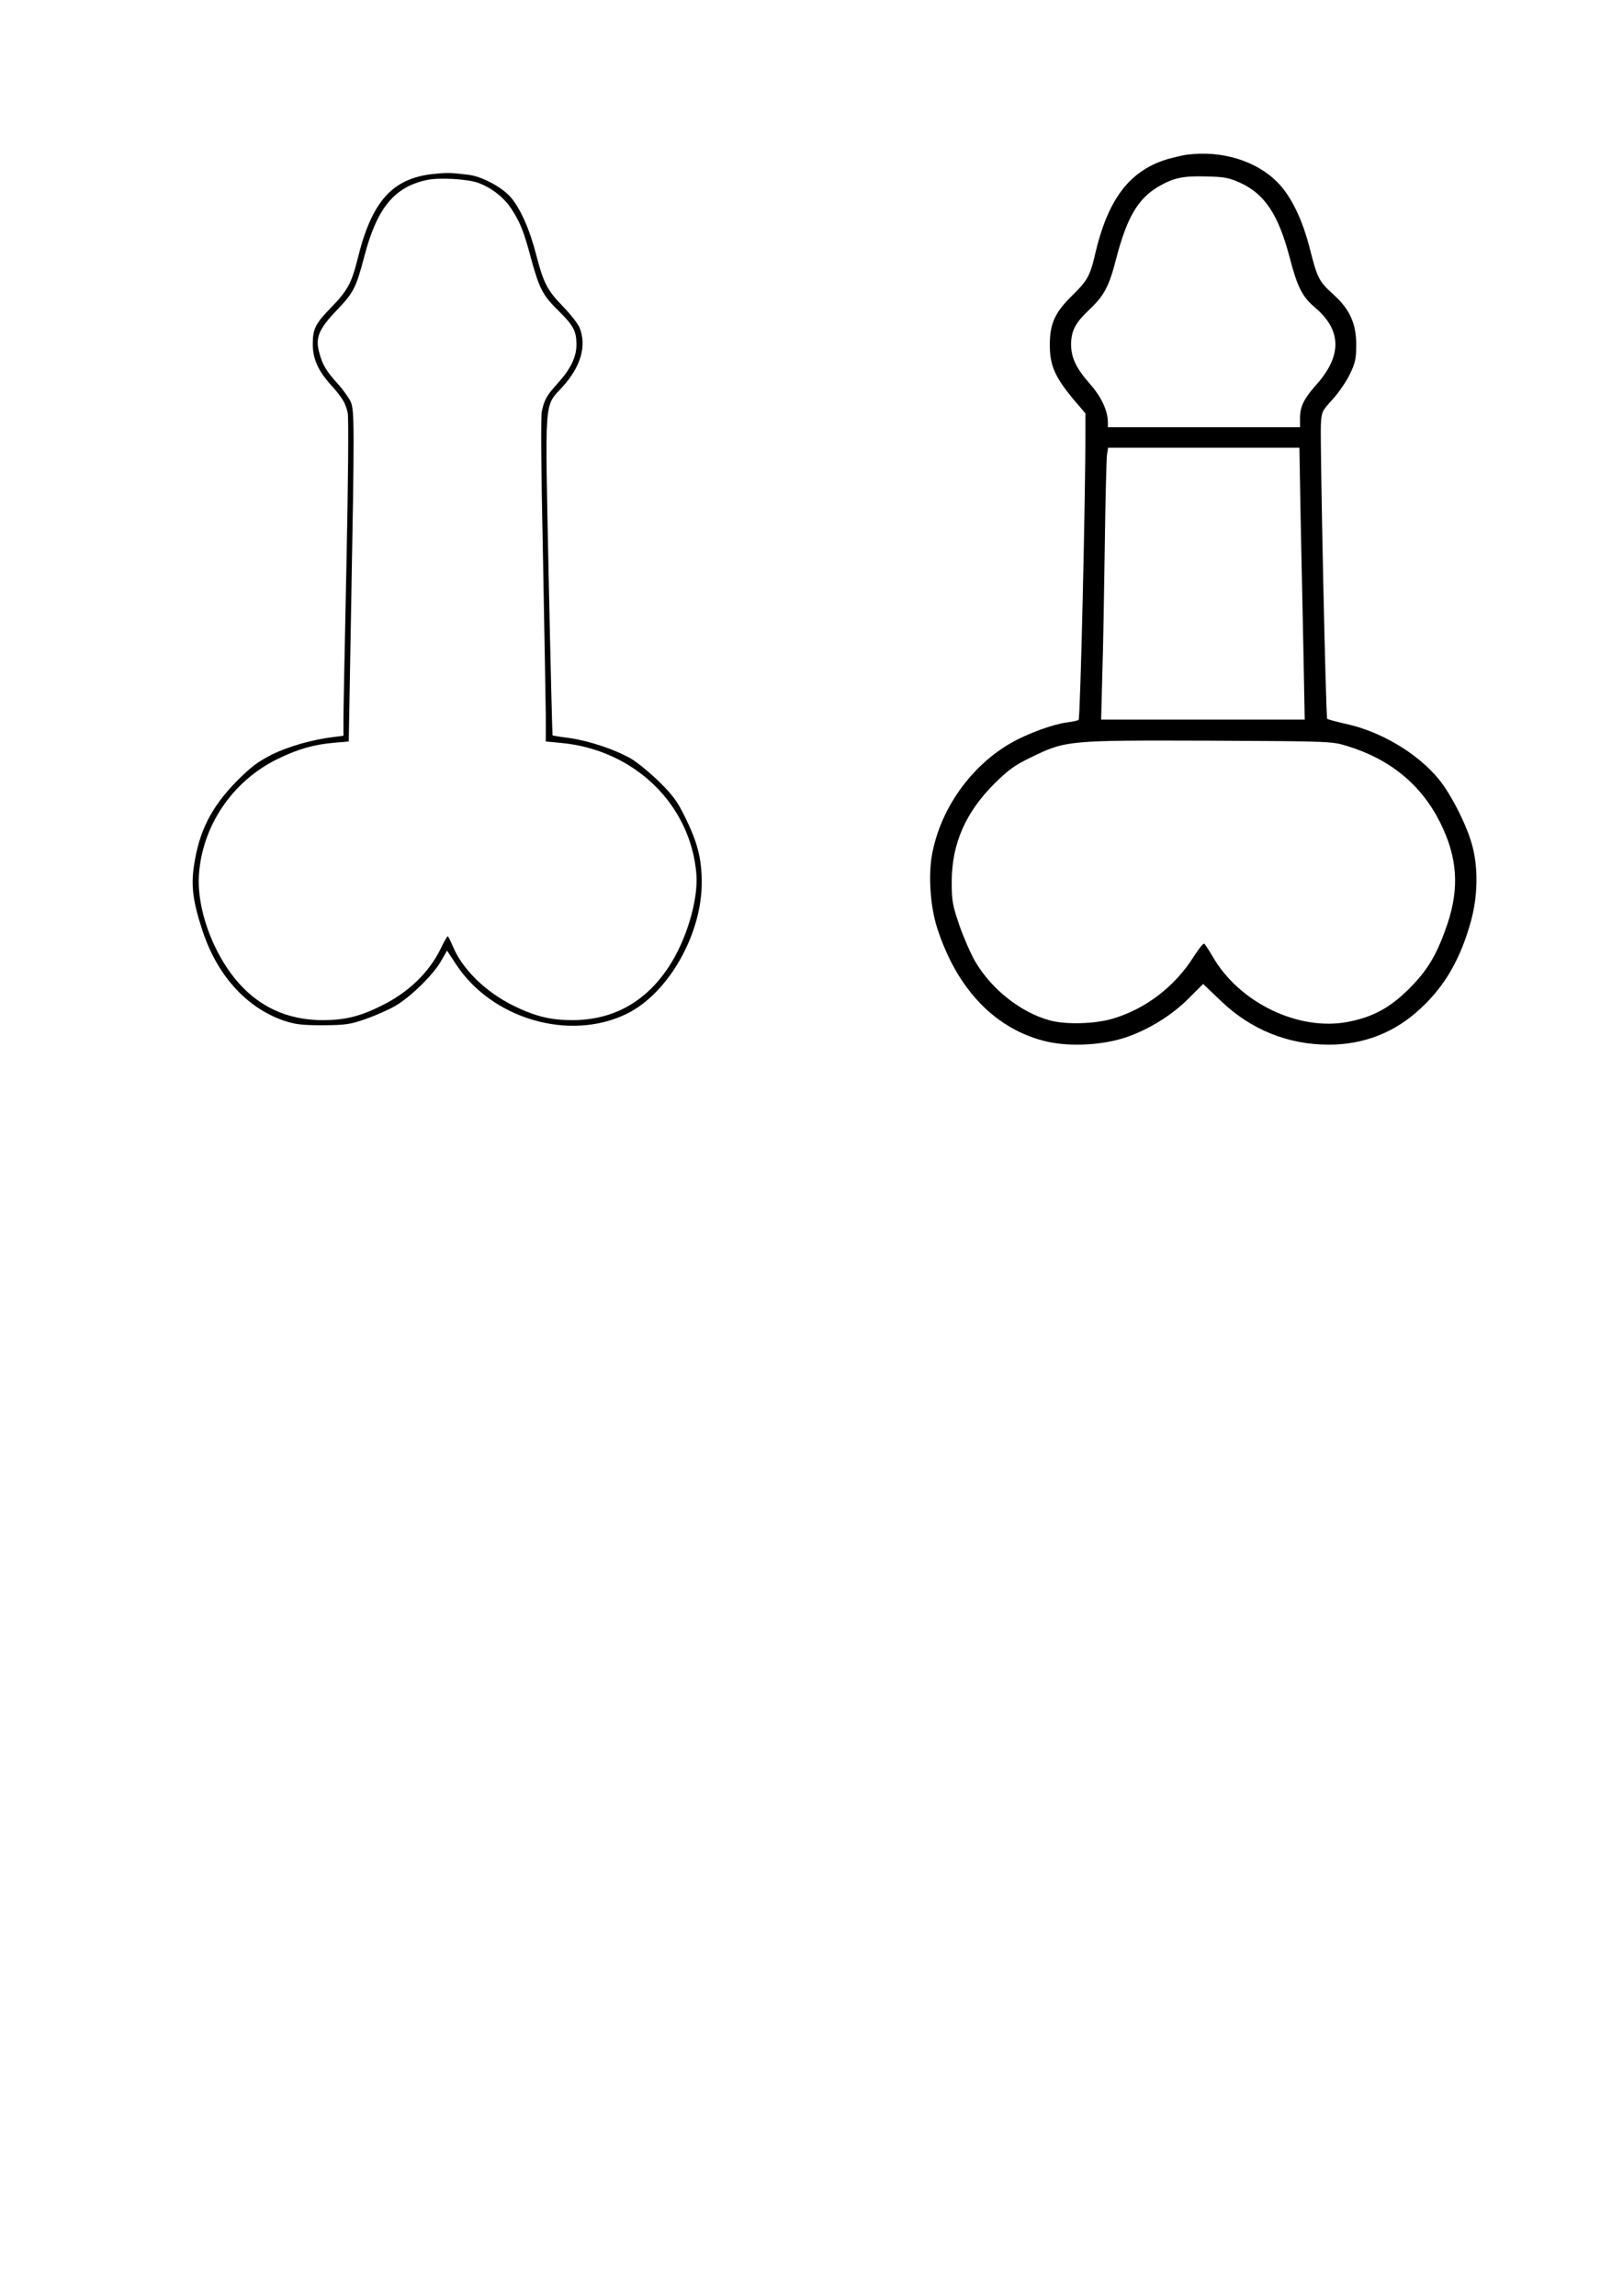 <?xml version="1.0" encoding="UTF-8" standalone="yes"?>
<svg version="1.0" xmlns="http://www.w3.org/2000/svg" width="210mm" height="297mm" viewBox="0 0 794 1123" preserveAspectRatio="xMidYMid meet">
  <g transform="translate(0,1123) scale(0.1,-0.1)" fill="#000000" stroke="none">
    <path d="M5805 10473 c-16 -2 -55 -11 -85 -19 -193 -55 -301 -196 -365 -478
-22 -94 -37 -121 -109 -191 -84 -82 -110 -137 -110 -240 -1 -100 25 -159 112
-264 l62 -73 0 -87 c1 -303 -25 -1407 -33 -1412 -5 -4 -32 -10 -59 -13 -67 -9
-190 -54 -268 -98 -200 -113 -351 -326 -391 -552 -18 -104 -7 -254 26 -356 98
-303 289 -499 541 -556 116 -25 272 -16 386 23 112 39 226 110 308 194 l66 66
88 -84 c146 -140 328 -213 527 -213 173 0 327 61 452 180 119 111 194 244 244
427 32 118 35 250 8 358 -24 99 -104 258 -168 336 -105 126 -282 231 -452 268
-48 11 -89 22 -92 25 -7 7 -35 1345 -31 1437 3 64 5 68 57 125 30 33 68 88 85
124 27 56 31 76 31 145 0 102 -32 172 -109 242 -73 66 -81 82 -116 219 -37
149 -93 264 -160 332 -104 106 -275 158 -445 135z m262 -137 c121 -55 187
-156 242 -364 38 -146 62 -193 123 -245 133 -112 135 -238 5 -382 -58 -66 -77
-104 -77 -160 l0 -45 -470 0 -470 0 0 23 c0 57 -31 124 -86 187 -69 78 -93
129 -94 193 0 67 20 107 85 168 77 73 100 115 136 255 52 200 106 292 206 351
74 43 119 53 233 50 91 -2 114 -7 167 -31z m296 -1638 c4 -189 10 -488 14
-665 l6 -323 -498 0 -498 0 6 228 c4 125 9 409 12 632 3 223 8 420 11 438 l5
32 468 0 468 0 6 -342z m227 -1117 c210 -64 362 -188 455 -373 85 -170 96
-319 36 -498 -50 -147 -95 -224 -186 -315 -94 -94 -176 -139 -298 -163 -243
-48 -536 93 -666 322 -18 30 -36 58 -40 60 -4 3 -29 -28 -54 -68 -90 -141
-230 -249 -387 -297 -89 -28 -236 -32 -315 -10 -142 39 -284 152 -363 286 -23
39 -58 120 -79 180 -34 101 -37 119 -37 215 1 184 68 336 209 477 68 67 99 90
178 128 172 84 181 84 872 82 592 -3 601 -3 675 -26z"/>
    <path d="M2120 10379 c-201 -21 -302 -134 -371 -417 -29 -116 -49 -154 -130
-237 -77 -79 -89 -104 -89 -180 0 -70 27 -130 89 -198 56 -63 71 -87 82 -137
5 -19 2 -348 -6 -730 -8 -382 -15 -730 -15 -772 l0 -77 -47 -6 c-103 -12 -222
-46 -303 -86 -67 -34 -101 -59 -170 -128 -127 -129 -187 -247 -212 -421 -14
-96 -3 -176 43 -314 72 -218 215 -375 396 -438 58 -19 87 -23 193 -23 114 1
133 4 213 32 48 17 113 46 143 64 76 45 184 152 221 217 l30 52 42 -64 c175
-270 557 -382 837 -245 204 100 368 389 367 644 0 114 -21 195 -80 315 -38 78
-60 109 -127 175 -45 44 -107 95 -139 114 -76 44 -204 87 -301 101 -44 5 -81
12 -83 13 -1 2 -10 354 -19 782 -18 887 -23 822 68 923 90 99 119 201 83 290
-9 20 -45 66 -80 102 -77 79 -96 115 -131 250 -33 130 -80 234 -128 288 -45
49 -139 99 -204 107 -87 11 -107 11 -172 4z m218 -43 c66 -24 127 -71 164
-128 43 -66 61 -110 98 -250 39 -141 56 -174 135 -251 71 -70 85 -97 85 -164
0 -59 -29 -119 -90 -186 -55 -61 -66 -80 -79 -137 -6 -27 -4 -275 5 -698 7
-362 13 -716 14 -788 l0 -131 74 -7 c359 -33 636 -301 663 -644 9 -125 -49
-320 -134 -449 -113 -174 -274 -263 -473 -263 -105 0 -180 18 -285 69 -139 68
-254 180 -301 295 -11 25 -21 46 -24 46 -3 0 -18 -26 -33 -58 -56 -117 -159
-217 -292 -282 -104 -52 -179 -70 -285 -70 -198 0 -355 85 -469 255 -93 139
-147 316 -138 455 16 240 163 458 382 566 102 50 178 72 281 81 l70 6 12 671
c16 860 16 948 -2 990 -8 18 -37 59 -64 89 -57 63 -75 93 -91 155 -19 70 -1
113 85 203 84 88 95 109 136 264 62 238 147 341 308 375 60 12 195 5 248 -14z"/>
  </g>
</svg>